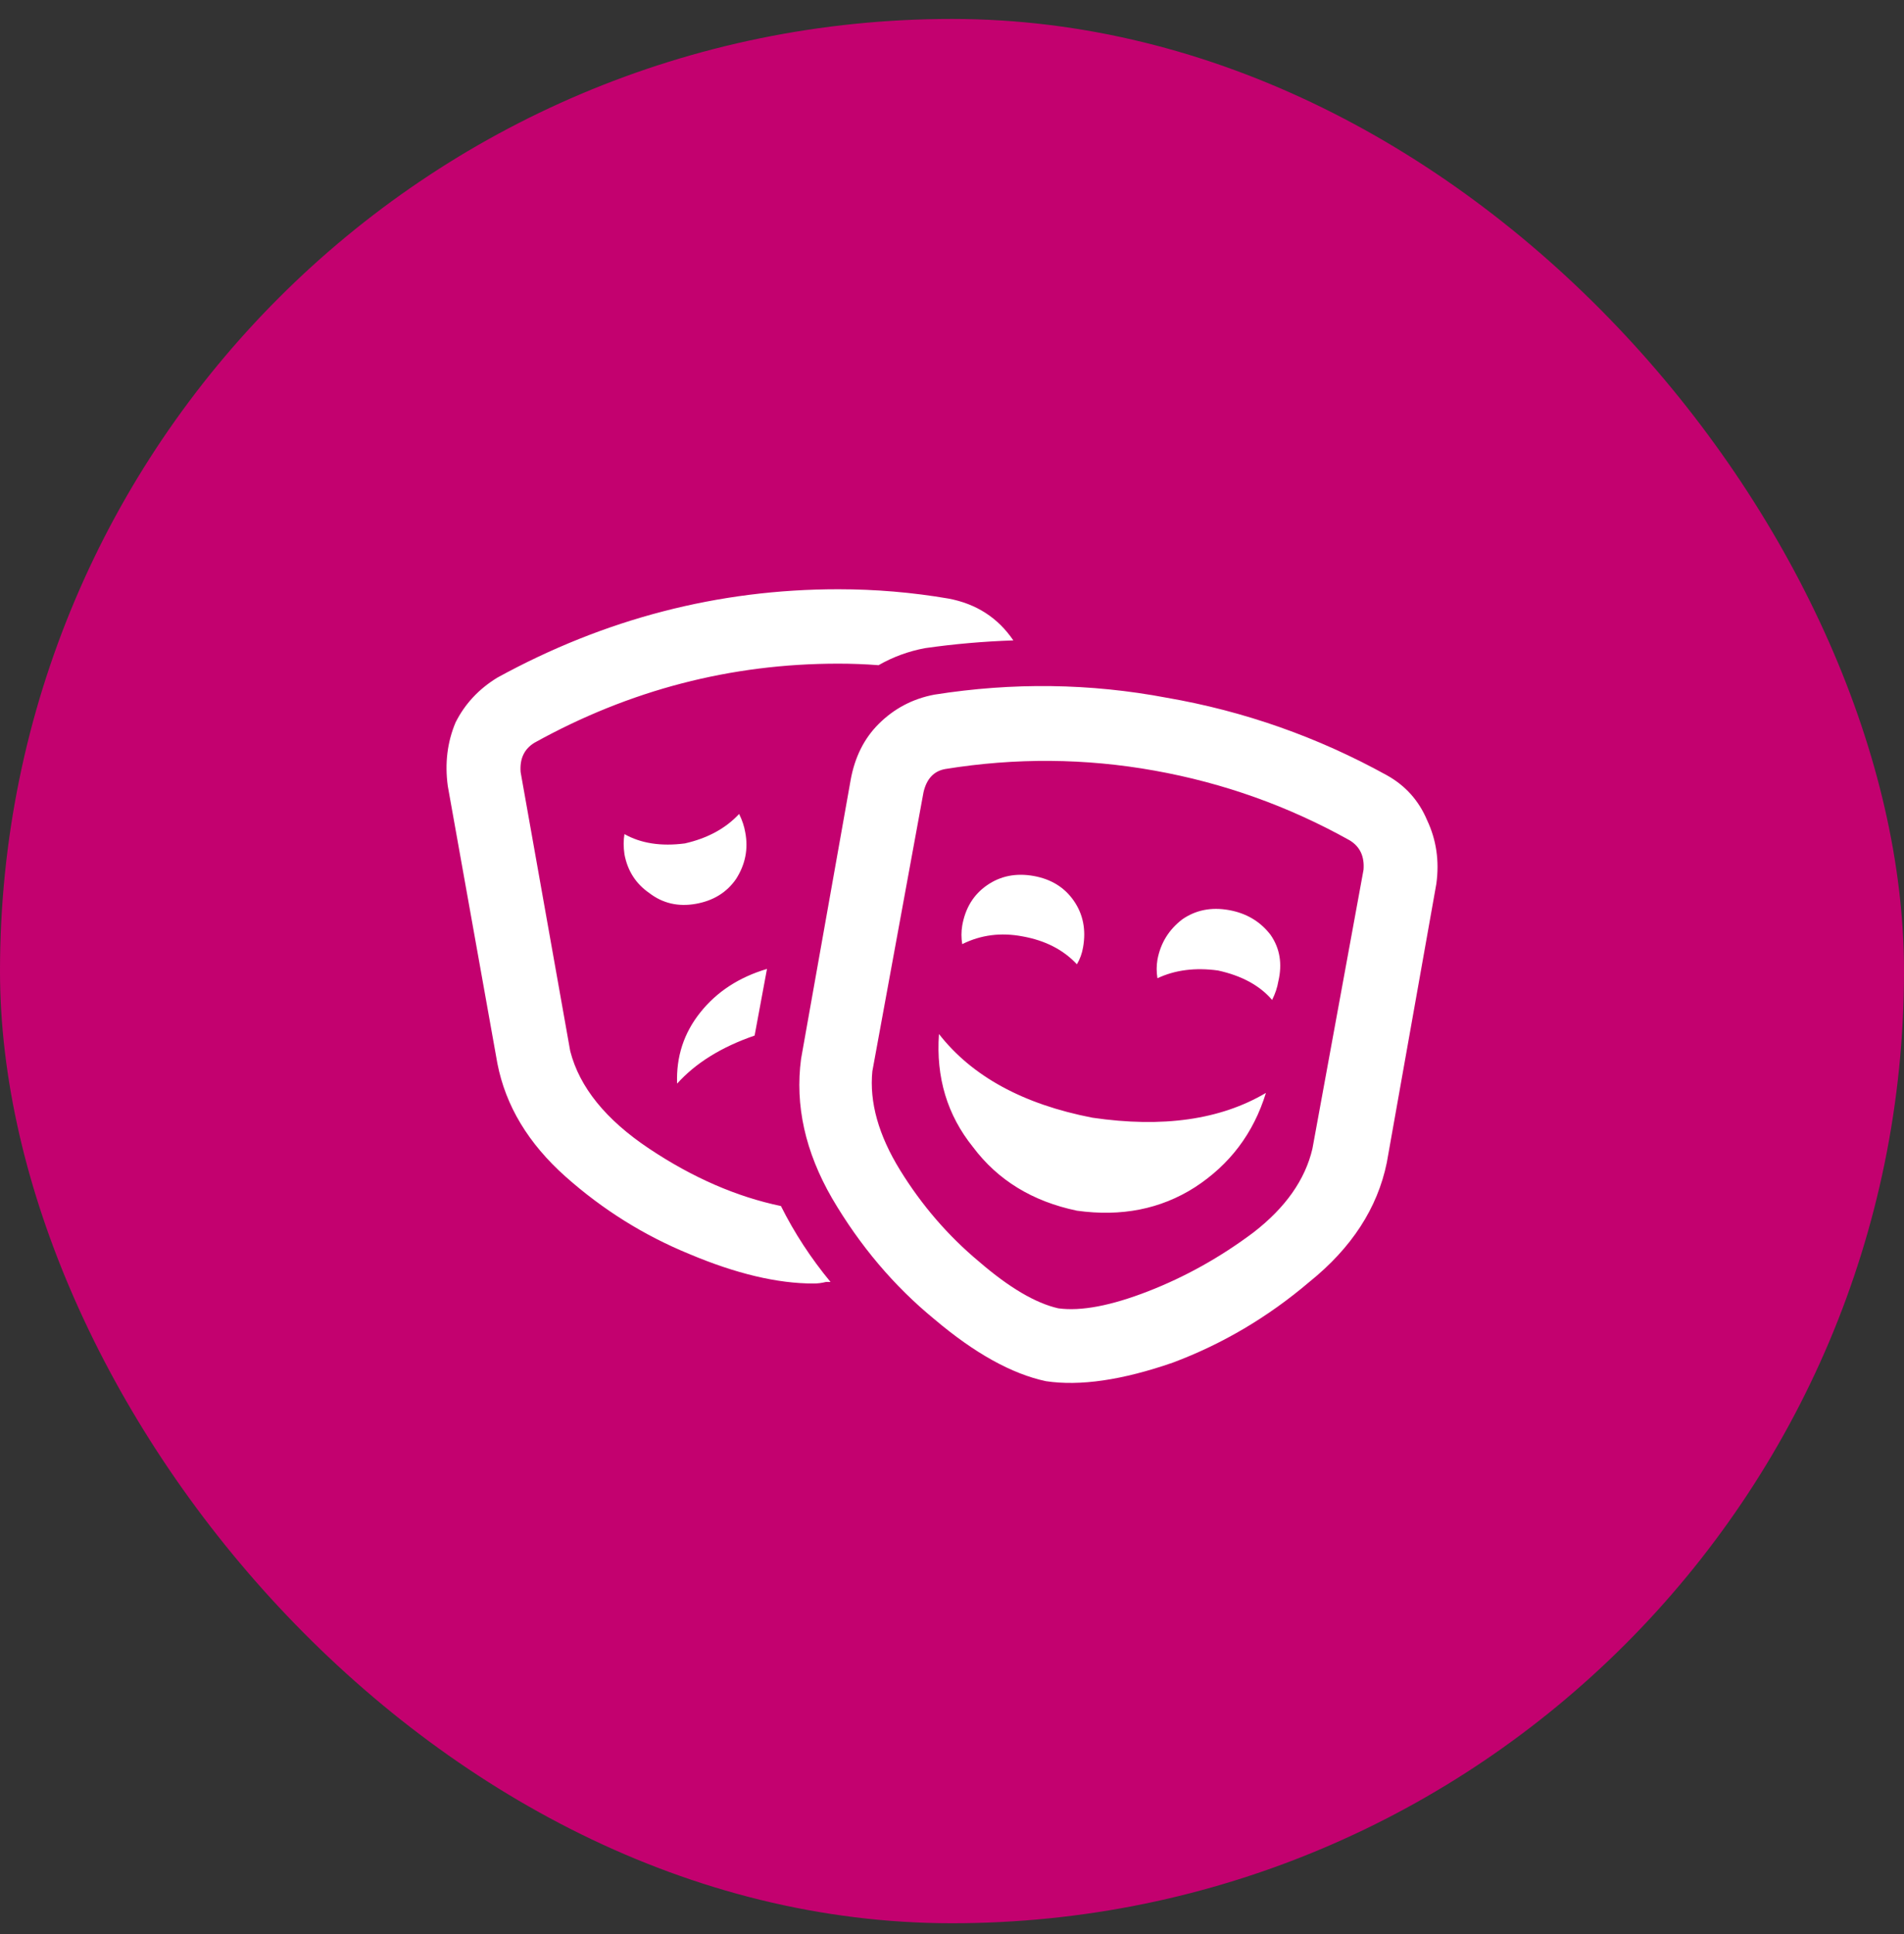 <svg xmlns="http://www.w3.org/2000/svg" width="64" height="65" viewBox="0 0 64 65" fill="none"><rect x="0" y="0" width="64" height="65" fill="#333333" stroke="none"/><rect y="0.637" width="64" height="64" rx="32" fill="#C3016F"></rect><path d="M25.781 32.564L25.365 34.804C24.253 35.186 23.385 35.724 22.76 36.419C22.726 35.516 22.986 34.717 23.542 34.023C24.097 33.328 24.844 32.842 25.781 32.564ZM25.052 27.981C25.156 28.537 25.052 29.057 24.74 29.544C24.427 29.995 23.976 30.273 23.385 30.377C22.795 30.481 22.274 30.359 21.823 30.012C21.372 29.7 21.094 29.266 20.99 28.71C20.955 28.467 20.955 28.241 20.99 28.033C21.545 28.346 22.222 28.45 23.021 28.346C23.785 28.172 24.392 27.842 24.844 27.356C24.948 27.564 25.017 27.773 25.052 27.981ZM19.167 35.325C19.479 36.54 20.365 37.634 21.823 38.606C23.281 39.578 24.757 40.221 26.25 40.533C26.701 41.436 27.257 42.286 27.917 43.085C27.847 43.085 27.795 43.085 27.76 43.085C27.622 43.12 27.483 43.137 27.344 43.137C26.128 43.137 24.74 42.807 23.177 42.148C21.649 41.523 20.26 40.655 19.01 39.544C17.76 38.432 16.997 37.165 16.719 35.741L15.052 26.419C14.948 25.655 15.035 24.943 15.312 24.283C15.625 23.658 16.094 23.155 16.719 22.773C20.33 20.794 24.149 19.804 28.177 19.804C29.427 19.804 30.66 19.908 31.875 20.116C32.812 20.29 33.542 20.759 34.062 21.523C33.056 21.557 32.066 21.644 31.094 21.783C30.538 21.887 30.017 22.078 29.531 22.356C29.08 22.321 28.628 22.304 28.177 22.304C24.566 22.304 21.163 23.189 17.969 24.96C17.622 25.169 17.465 25.498 17.5 25.95L19.167 35.325ZM34.375 31.471C33.646 31.332 32.969 31.419 32.344 31.731C32.309 31.523 32.309 31.314 32.344 31.106C32.448 30.516 32.726 30.064 33.177 29.752C33.629 29.439 34.149 29.335 34.74 29.439C35.33 29.544 35.781 29.821 36.094 30.273C36.406 30.724 36.51 31.245 36.406 31.835C36.371 32.044 36.302 32.234 36.198 32.408C35.746 31.922 35.139 31.609 34.375 31.471ZM46.615 26.054C47.24 26.401 47.691 26.905 47.969 27.564C48.281 28.224 48.385 28.936 48.281 29.7L46.615 39.075C46.302 40.602 45.434 41.939 44.01 43.085C42.621 44.266 41.094 45.169 39.427 45.794C37.726 46.384 36.302 46.592 35.156 46.419C34.01 46.175 32.76 45.481 31.406 44.335C30.052 43.224 28.906 41.87 27.969 40.273C27.066 38.71 26.719 37.148 26.927 35.585L28.594 26.21C28.733 25.446 29.045 24.821 29.531 24.335C30.052 23.814 30.677 23.484 31.406 23.346C34.045 22.929 36.649 22.964 39.219 23.45C41.823 23.901 44.288 24.769 46.615 26.054ZM44.115 38.606L45.833 29.231C45.868 28.78 45.712 28.45 45.365 28.241C43.316 27.096 41.129 26.314 38.802 25.898C36.476 25.481 34.132 25.464 31.771 25.846C31.389 25.915 31.146 26.175 31.042 26.627L29.323 36.002C29.219 37.044 29.531 38.155 30.26 39.335C30.99 40.516 31.875 41.54 32.917 42.408C33.924 43.276 34.809 43.797 35.573 43.971C36.337 44.075 37.344 43.884 38.594 43.398C39.844 42.911 41.024 42.252 42.135 41.419C43.212 40.585 43.871 39.648 44.115 38.606ZM41.302 30.585C41.892 30.689 42.361 30.967 42.708 31.419C43.021 31.87 43.108 32.391 42.969 32.981C42.934 33.189 42.865 33.398 42.76 33.606C42.344 33.12 41.736 32.79 40.938 32.616C40.174 32.512 39.496 32.599 38.906 32.877C38.871 32.669 38.871 32.46 38.906 32.252C39.01 31.696 39.288 31.245 39.74 30.898C40.191 30.585 40.712 30.481 41.302 30.585ZM36.719 37.564C39.08 37.911 41.024 37.634 42.552 36.731C42.135 38.085 41.337 39.144 40.156 39.908C39.01 40.637 37.691 40.898 36.198 40.689C34.705 40.377 33.542 39.665 32.708 38.554C31.84 37.477 31.458 36.21 31.562 34.752C32.674 36.175 34.392 37.113 36.719 37.564Z" fill="white"></path></svg>